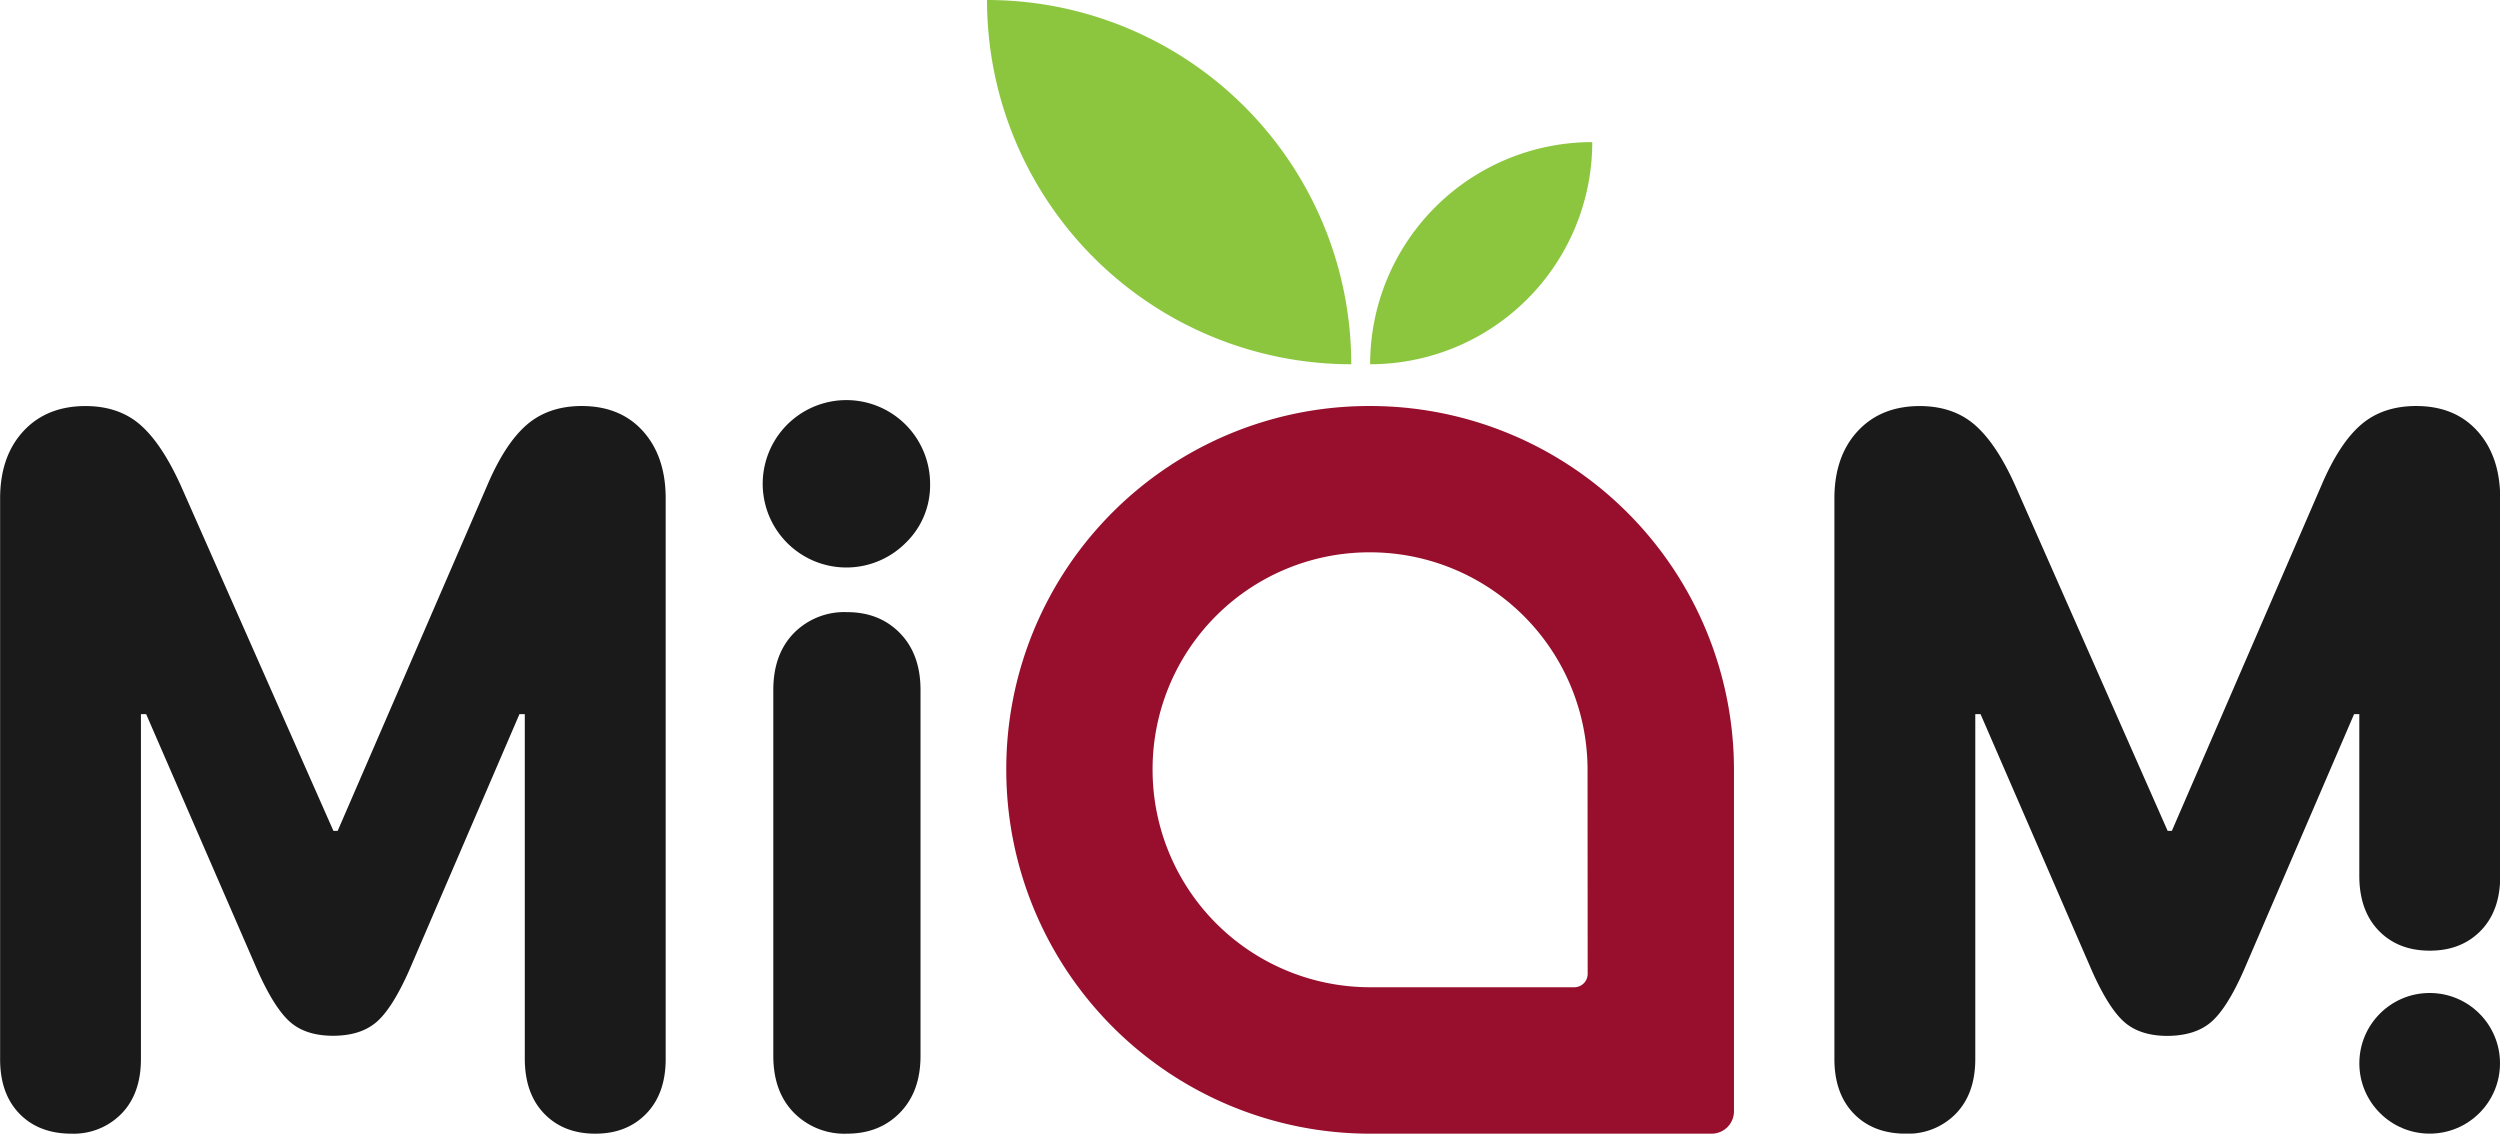 <svg id="Calque_1" data-name="Calque 1" xmlns="http://www.w3.org/2000/svg" viewBox="0 0 632.06 286.61"><defs><style>.cls-1{fill:#1a1a1a;}.cls-2{fill:#970f2c;}.cls-3{fill:#8cc63f;}</style></defs><path class="cls-1" d="M84,404.54V262.85q0-10.64,5.85-17t15.69-6.39q8.51,0,13.95,4.79t10.24,15.42l38.54,87.2h1.07l37.75-87.2q4.51-10.64,10-15.42T231,239.45q9.84,0,15.56,6.39t5.71,17V404.54q0,8.77-4.92,13.83t-12.89,5.05q-8,0-12.89-5.05t-4.92-13.83V317.35H215.3l-27.91,64.86q-4.26,9.57-8.25,13t-10.9,3.46q-6.92,0-10.89-3.46t-8.25-13l-28.18-64.86H119.6v87.19q0,8.77-4.92,13.83a16.87,16.87,0,0,1-12.63,5.05q-8.25,0-13.16-5.05T84,404.54Z" transform="translate(-83.97 -136.8)"/><path class="cls-1" d="M313,274a21.16,21.16,0,1,1,6.12-14.88A20.2,20.2,0,0,1,313,274ZM311.51,418.1q-5.17,5.32-13.42,5.32a17.91,17.91,0,0,1-13.43-5.32q-5.18-5.31-5.18-14.35V311.23q0-9,5.18-14.35a17.91,17.91,0,0,1,13.43-5.32q8.24,0,13.42,5.32t5.19,14.35v92.52Q316.7,412.78,311.51,418.1Z" transform="translate(-83.97 -136.8)"/><path class="cls-1" d="M547.75,404.54V262.85q0-10.64,5.85-17t15.68-6.39q8.51,0,14,4.79t10.24,15.42L632,346.86h1.07l37.75-87.2q4.51-10.64,10-15.42t14-4.79q9.84,0,15.55,6.39t5.72,17v95.43q0,8.78-4.92,13.83t-12.89,5.05q-8,0-12.9-5.05t-4.92-13.83V317.35h-1.32l-27.92,64.86q-4.24,9.57-8.24,13T632,398.7q-6.91,0-10.9-3.46t-8.24-13L584.7,317.35h-1.33v87.19q0,8.77-4.92,13.83a16.83,16.83,0,0,1-12.62,5.05q-8.25,0-13.16-5.05T547.75,404.54Z" transform="translate(-83.97 -136.8)"/><path class="cls-2" d="M430.37,239.45h-.26a91.75,91.75,0,0,0-91.73,91.74v.23a92,92,0,0,0,92,92h86.32a5.66,5.66,0,0,0,5.66-5.66V331.42A92,92,0,0,0,430.37,239.45Zm55,143.57a3.38,3.38,0,0,1-3.39,3.38H430.37a55,55,0,0,1-55-55v-.14a54.83,54.83,0,0,1,54.82-54.82h.15a55,55,0,0,1,55,55Z" transform="translate(-83.97 -136.8)"/><path class="cls-3" d="M333.51,136.8h0a92.09,92.09,0,0,0,92.09,92.09h0A92.09,92.09,0,0,0,333.51,136.8Z" transform="translate(-83.97 -136.8)"/><path class="cls-3" d="M486.53,172.73a56.16,56.16,0,0,0-56.16,56.16h0a56.16,56.16,0,0,0,56.16-56.16Z" transform="translate(-83.97 -136.8)"/><circle class="cls-1" cx="614.28" cy="268.83" r="17.78"/></svg>